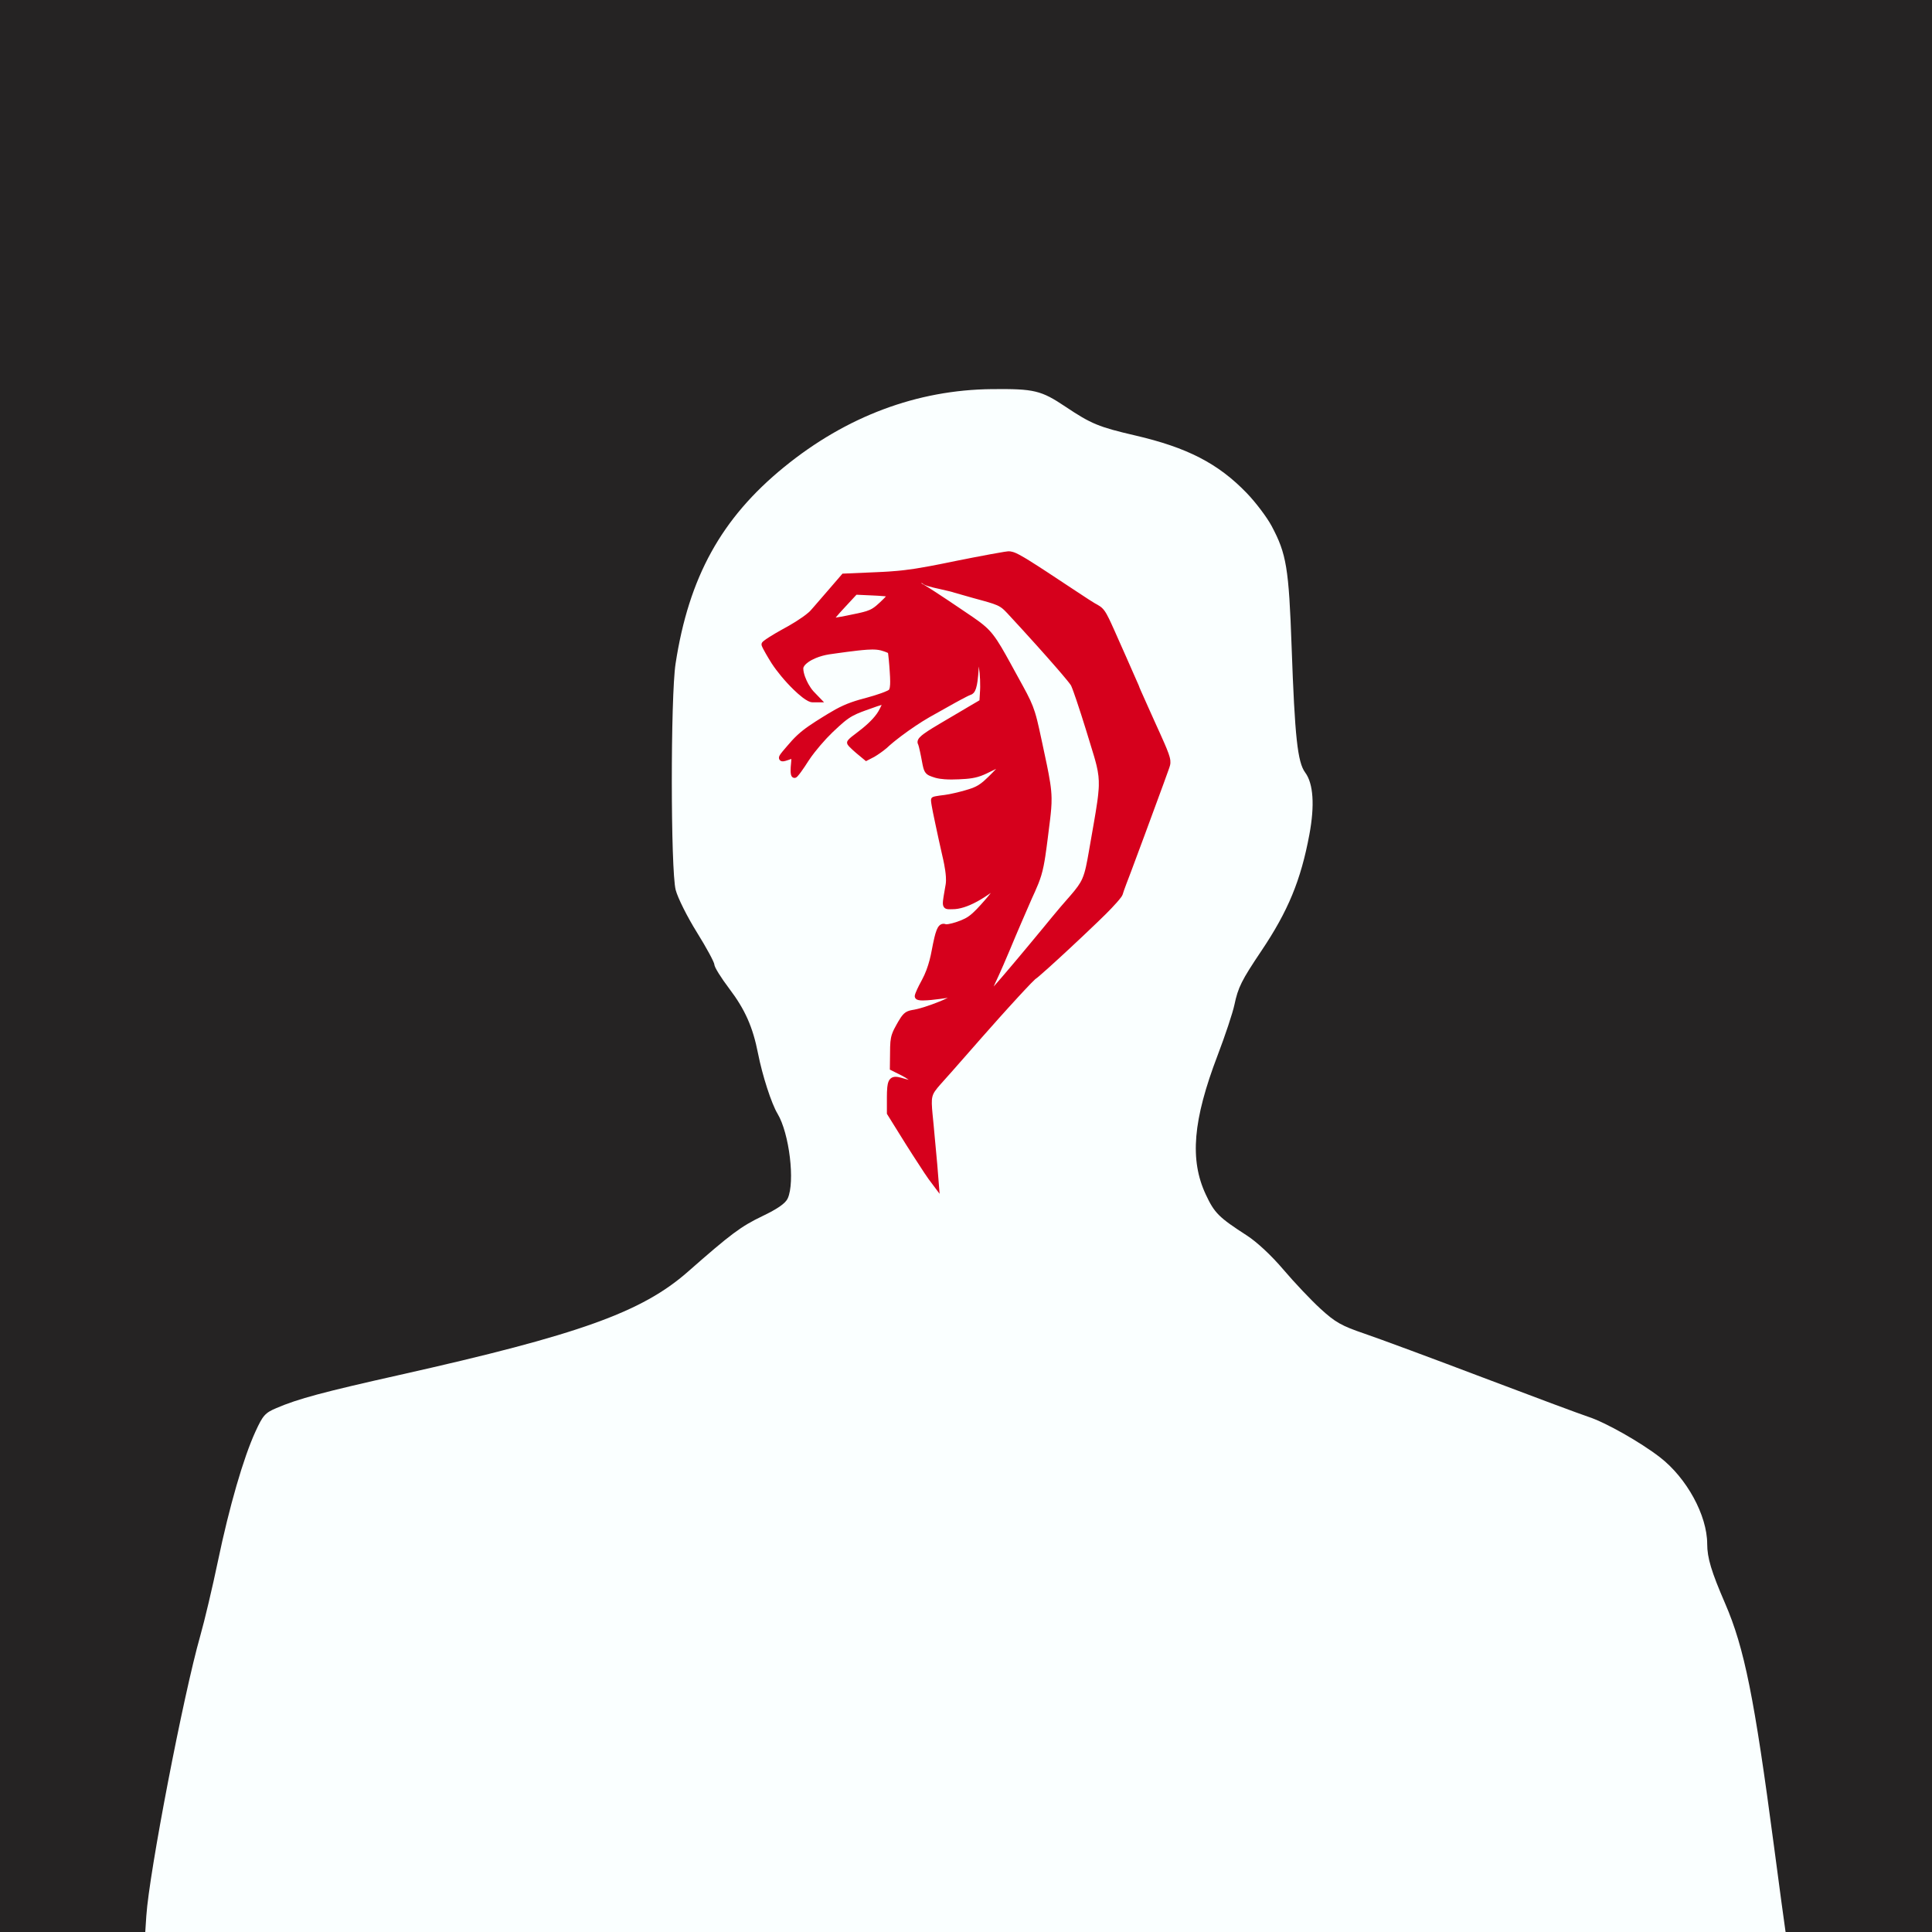 <?xml version="1.0" encoding="UTF-8" standalone="no"?>
<!-- Created with Inkscape (http://www.inkscape.org/) -->

<svg
   width="1024"
   height="1024"
   viewBox="0 0 270.933 270.933"
   version="1.1"
   id="svg5"
   xml:space="preserve"
   inkscape:version="1.2.1 (9c6d41e, 2022-07-14)"
   sodipodi:docname="person.svg"
   xmlns:inkscape="http://www.inkscape.org/namespaces/inkscape"
   xmlns:sodipodi="http://sodipodi.sourceforge.net/DTD/sodipodi-0.dtd"
   xmlns="http://www.w3.org/2000/svg"
   xmlns:svg="http://www.w3.org/2000/svg"><sodipodi:namedview
     id="namedview7"
     pagecolor="#ffffff"
     bordercolor="#000000"
     borderopacity="0.25"
     inkscape:showpageshadow="2"
     inkscape:pageopacity="0.0"
     inkscape:pagecheckerboard="0"
     inkscape:deskcolor="#d1d1d1"
     inkscape:document-units="mm"
     showgrid="false"
     inkscape:zoom="0.66631664"
     inkscape:cx="6.7535458"
     inkscape:cy="569.54903"
     inkscape:window-width="2560"
     inkscape:window-height="1387"
     inkscape:window-x="0"
     inkscape:window-y="25"
     inkscape:window-maximized="0"
     inkscape:current-layer="layer1" /><defs
     id="defs2" /><g
     inkscape:groupmode="layer"
     id="layer2"
     inkscape:label="Layer 2"><rect
       style="fill:#252323;fill-opacity:1;stroke-width:0.035;-inkscape-stroke:none;stop-color:#000000"
       id="rect2455"
       width="271.605"
       height="272.399"
       x="-0.397"
       y="-0.794" /></g><g
     inkscape:label="Layer 1"
     inkscape:groupmode="layer"
     id="layer1"
     transform="translate(-21.692,-20.111)"><path
       style="fill:#faffff;stroke-width:0.384;fill-opacity:1"
       d="m 42.216,288.742 c 0.396,-6.027 5.189,-30.908 7.555,-39.216 0.601,-2.109 1.717,-6.829 2.481,-10.488 1.599,-7.66 3.572,-14.475 5.255,-18.153 1.05,-2.294 1.356,-2.639 2.95,-3.318 3.065,-1.306 6.476,-2.222 17.33,-4.656 25.109,-5.631 33.914,-8.784 40.364,-14.454 6.069,-5.336 7.435,-6.355 10.46,-7.807 2.149,-1.032 3.231,-1.789 3.548,-2.485 1.046,-2.297 0.225,-9.123 -1.429,-11.873 -0.857,-1.425 -2.124,-5.341 -2.738,-8.46 -0.728,-3.703 -1.819,-6.159 -4.038,-9.087 -1.144,-1.509 -2.079,-3.016 -2.079,-3.349 -7e-5,-0.332 -1.106,-2.377 -2.457,-4.545 -1.351,-2.167 -2.689,-4.842 -2.972,-5.945 -0.714,-2.775 -0.725,-27.1 -0.015,-31.728 1.862,-12.138 6.425,-20.403 15.225,-27.575 8.716,-7.104 18.644,-10.826 29.149,-10.926 5.923,-0.057 6.878,0.172 10.314,2.471 3.589,2.401 4.67,2.847 9.741,4.022 7.31,1.694 11.637,3.921 15.633,8.049 1.277,1.319 2.868,3.423 3.536,4.676 2.073,3.89 2.401,5.881 2.795,16.982 0.447,12.591 0.829,16.118 1.901,17.569 1.148,1.553 1.352,4.592 0.585,8.703 -1.194,6.396 -2.977,10.718 -6.726,16.3 -2.788,4.152 -3.264,5.106 -3.79,7.589 -0.236,1.116 -1.293,4.292 -2.348,7.058 -3.47,9.097 -3.942,14.656 -1.657,19.537 1.21,2.586 1.818,3.192 5.746,5.729 1.431,0.924 3.459,2.816 5.139,4.795 1.526,1.798 3.862,4.265 5.191,5.482 2.078,1.904 2.94,2.392 6.175,3.494 2.068,0.704 9.542,3.474 16.608,6.155 7.067,2.681 13.719,5.158 14.784,5.506 2.402,0.784 7.253,3.524 10.028,5.664 3.769,2.908 6.634,8.155 6.64,12.161 0.003,1.963 0.579,3.878 2.513,8.347 2.702,6.245 4.101,13.201 6.859,34.09 0.752,5.695 1.468,11.003 1.592,11.794 l 0.225,1.438 H 157.134 41.982 l 0.233,-3.548 z"
       id="path3755" /><path
       id="path626"
       style="font-variation-settings:normal;display:inline;vector-effect:none;fill:#d6001c;fill-opacity:1;stroke:none;stroke-width:0.028;stroke-linecap:butt;stroke-linejoin:miter;stroke-miterlimit:4;stroke-dasharray:none;stroke-dashoffset:0;stroke-opacity:1;-inkscape-stroke:none;stop-color:#000000"
       d="m 152.593,186.369 c -0.223,-0.297 -0.445,-0.594 -0.668,-0.89 -0.22,-0.303 -0.427,-0.615 -0.635,-0.927 -0.531,-0.8 -1.052,-1.607 -1.571,-2.415 -0.334,-0.522 -0.668,-1.044 -0.999,-1.568 -0.885,-1.422 -1.77,-2.843 -2.655,-4.265 2.8e-4,-0.792 -7.9e-4,-1.584 5.6e-4,-2.377 0.004,-0.451 0.009,-0.902 0.055,-1.351 0.03,-0.271 0.072,-0.545 0.177,-0.799 0.08,-0.195 0.208,-0.376 0.385,-0.493 0.175,-0.119 0.388,-0.168 0.598,-0.168 0.266,-2.8e-4 0.527,0.061 0.783,0.13 0.23,0.064 0.458,0.136 0.688,0.197 0.124,0.033 0.248,0.065 0.374,0.092 -0.305,-0.221 -0.631,-0.413 -0.965,-0.587 -0.56,-0.28 -1.12,-0.56 -1.68,-0.84 0.01,-0.833 0.022,-1.666 0.031,-2.498 0.002,-0.465 0.005,-0.931 0.048,-1.394 0.035,-0.376 0.105,-0.75 0.229,-1.106 0.158,-0.46 0.391,-0.888 0.628,-1.311 0.187,-0.33 0.374,-0.661 0.585,-0.977 0.177,-0.263 0.377,-0.517 0.636,-0.703 0.211,-0.153 0.458,-0.25 0.71,-0.312 0.188,-0.047 0.379,-0.076 0.57,-0.109 0.265,-0.049 0.54,-0.119 0.792,-0.189 0.173,-0.048 0.345,-0.099 0.516,-0.152 0.007,-0.002 0.032,-0.01 0.046,-0.014 0.021,-0.006 0.041,-0.013 0.062,-0.019 0.006,-0.002 0.032,-0.01 0.046,-0.015 0.685,-0.219 1.361,-0.466 2.028,-0.736 0.156,-0.063 0.311,-0.128 0.466,-0.194 0.008,-0.003 0.031,-0.013 0.044,-0.019 0.232,-0.1 0.462,-0.204 0.69,-0.315 -0.758,0.111 -1.518,0.215 -2.28,0.291 -0.403,0.038 -0.807,0.072 -1.212,0.074 -0.214,-8e-4 -0.43,-0.006 -0.639,-0.056 -0.142,-0.034 -0.282,-0.098 -0.378,-0.211 -0.096,-0.108 -0.141,-0.258 -0.122,-0.402 0.019,-0.14 0.071,-0.272 0.121,-0.404 0.136,-0.346 0.296,-0.681 0.462,-1.014 0.138,-0.277 0.284,-0.549 0.434,-0.82 0.47,-0.869 0.808,-1.804 1.059,-2.758 0.121,-0.46 0.221,-0.925 0.307,-1.393 0.114,-0.6 0.232,-1.2 0.375,-1.795 0.086,-0.347 0.177,-0.693 0.309,-1.025 0.089,-0.22 0.197,-0.438 0.363,-0.61 0.128,-0.132 0.296,-0.228 0.48,-0.255 0.161,-0.025 0.326,0.002 0.477,0.058 0.12,0.006 0.24,-0.013 0.358,-0.032 0.333,-0.057 0.661,-0.146 0.983,-0.248 0.018,-0.006 0.037,-0.012 0.055,-0.018 7.9e-4,-5.6e-4 0.03,-0.01 0.042,-0.014 0.24,-0.08 0.478,-0.169 0.713,-0.263 0.344,-0.14 0.678,-0.307 0.984,-0.518 0.423,-0.291 0.794,-0.648 1.151,-1.015 0.4,-0.415 0.782,-0.845 1.161,-1.278 0.286,-0.33 0.567,-0.663 0.832,-1.01 -0.284,0.182 -0.556,0.38 -0.839,0.562 -0.678,0.44 -1.385,0.839 -2.129,1.155 -0.53,0.224 -1.079,0.408 -1.647,0.504 -0.259,0.044 -0.521,0.067 -0.784,0.065 -0.199,-2.7e-4 -0.398,0.016 -0.597,8e-4 -0.16,-0.012 -0.322,-0.056 -0.45,-0.155 -0.135,-0.103 -0.221,-0.26 -0.255,-0.424 -0.041,-0.197 -0.027,-0.399 -0.008,-0.597 0.036,-0.339 0.095,-0.674 0.151,-1.01 0.076,-0.445 0.155,-0.888 0.23,-1.334 0.05,-0.342 0.046,-0.689 0.025,-1.033 -0.038,-0.587 -0.13,-1.17 -0.24,-1.747 -0.038,-0.198 -0.079,-0.396 -0.121,-0.593 -0.002,-0.006 -0.007,-0.033 -0.01,-0.047 -0.066,-0.297 -0.136,-0.593 -0.202,-0.89 -0.3,-1.328 -0.593,-2.658 -0.873,-3.991 -0.058,-0.276 -0.112,-0.553 -0.174,-0.828 -0.133,-0.615 -0.26,-1.231 -0.367,-1.851 -0.038,-0.224 -0.076,-0.449 -0.096,-0.675 -0.009,-0.112 -0.012,-0.229 0.034,-0.334 0.013,-0.044 0.047,-0.078 0.071,-0.117 0.049,-0.047 0.104,-0.09 0.167,-0.117 0.118,-0.051 0.246,-0.075 0.371,-0.101 0.361,-0.069 0.726,-0.118 1.091,-0.161 0.03,-0.003 0.06,-0.007 0.09,-0.01 0.009,-7.9e-4 0.033,-0.004 0.048,-0.006 0.231,-0.028 0.472,-0.071 0.692,-0.114 0.494,-0.097 0.984,-0.211 1.472,-0.336 0.01,-0.003 0.032,-0.008 0.047,-0.012 0.415,-0.108 0.828,-0.224 1.237,-0.352 0.443,-0.14 0.881,-0.306 1.279,-0.547 0.259,-0.155 0.501,-0.337 0.731,-0.532 0.002,-0.002 0.024,-0.021 0.034,-0.029 0.014,-0.012 0.016,-0.014 0.032,-0.028 0.414,-0.359 0.799,-0.75 1.185,-1.14 0.185,-0.188 0.369,-0.377 0.549,-0.57 -0.312,0.144 -0.621,0.294 -0.928,0.448 -0.519,0.262 -1.05,0.506 -1.61,0.668 -0.548,0.161 -1.116,0.241 -1.684,0.287 -0.337,0.029 -0.674,0.044 -1.012,0.06 -0.665,0.032 -1.333,0.04 -1.998,-0.008 -0.432,-0.033 -0.865,-0.088 -1.284,-0.203 -0.158,-0.044 -0.313,-0.1 -0.468,-0.152 -0.248,-0.087 -0.5,-0.183 -0.707,-0.349 -0.172,-0.136 -0.301,-0.321 -0.388,-0.521 -0.11,-0.252 -0.171,-0.521 -0.228,-0.789 -0.082,-0.388 -0.145,-0.78 -0.224,-1.169 -0.089,-0.446 -0.182,-0.892 -0.293,-1.334 -0.029,-0.111 -0.056,-0.222 -0.095,-0.329 -0.091,-0.151 -0.125,-0.335 -0.09,-0.508 0.037,-0.196 0.151,-0.367 0.283,-0.513 0.183,-0.201 0.398,-0.368 0.616,-0.529 0.392,-0.284 0.802,-0.543 1.213,-0.798 0.357,-0.22 0.715,-0.437 1.078,-0.647 1.11,-0.65 2.22,-1.299 3.324,-1.959 0.209,-0.125 0.417,-0.252 0.628,-0.374 0.51,-0.299 1.021,-0.598 1.531,-0.897 0.027,-0.459 0.056,-0.918 0.082,-1.377 0.006,-0.125 0.011,-0.264 0.014,-0.379 5.5e-4,-0.033 0.002,-0.066 0.002,-0.1 0,-0.002 2.8e-4,-0.032 5.6e-4,-0.044 0.004,-0.324 -7.9e-4,-0.647 -0.015,-0.97 -2.7e-4,-0.007 -0.002,-0.033 -0.002,-0.048 -0.026,-0.58 -0.075,-1.159 -0.161,-1.733 -0.005,-0.03 -0.009,-0.06 -0.014,-0.089 -0.012,0.127 -0.016,0.255 -0.025,0.383 -0.036,0.556 -0.079,1.113 -0.154,1.665 -0.048,0.341 -0.106,0.683 -0.21,1.012 -0.075,0.233 -0.176,0.464 -0.343,0.647 -0.109,0.119 -0.248,0.211 -0.402,0.259 -0.201,0.076 -0.393,0.173 -0.585,0.268 -0.551,0.279 -1.093,0.576 -1.635,0.873 -0.027,0.015 -0.052,0.029 -0.08,0.044 -1.162,0.641 -2.317,1.294 -3.471,1.947 -0.015,0.009 -0.022,0.013 -0.04,0.023 -0.661,0.38 -1.304,0.789 -1.937,1.212 -0.675,0.452 -1.339,0.923 -1.989,1.412 -0.005,0.003 -0.027,0.02 -0.038,0.029 -0.245,0.185 -0.488,0.373 -0.729,0.565 -0.008,0.006 -0.026,0.021 -0.038,0.03 -0.018,0.014 -0.035,0.028 -0.053,0.043 -0.007,0.006 -0.026,0.021 -0.038,0.03 -0.076,0.061 -0.152,0.123 -0.228,0.185 -0.007,0.006 -0.026,0.021 -0.037,0.031 -0.307,0.254 -0.608,0.515 -0.898,0.787 -0.276,0.237 -0.569,0.454 -0.866,0.664 -0.278,0.196 -0.561,0.385 -0.854,0.558 -0.391,0.202 -0.782,0.403 -1.174,0.605 -0.458,-0.38 -0.917,-0.76 -1.375,-1.141 -0.307,-0.266 -0.611,-0.536 -0.897,-0.824 -0.108,-0.112 -0.218,-0.225 -0.3,-0.358 -0.057,-0.094 -0.09,-0.206 -0.078,-0.317 0.013,-0.133 0.087,-0.25 0.172,-0.349 0.135,-0.156 0.292,-0.291 0.45,-0.424 0.202,-0.168 0.412,-0.325 0.624,-0.478 0.594,-0.445 1.175,-0.909 1.718,-1.415 0.437,-0.409 0.851,-0.845 1.199,-1.333 0.162,-0.228 0.307,-0.467 0.428,-0.719 0.051,-0.103 0.103,-0.205 0.153,-0.309 -2.8e-4,5.3e-4 0.014,-0.029 0.019,-0.039 0.029,-0.06 0.058,-0.121 0.086,-0.182 -0.204,0.054 -0.405,0.121 -0.606,0.188 -0.009,0.003 -0.032,0.011 -0.046,0.016 -0.537,0.184 -1.071,0.378 -1.606,0.57 -0.395,0.143 -0.789,0.29 -1.173,0.459 -0.002,8e-4 -0.029,0.013 -0.041,0.018 -0.404,0.179 -0.795,0.389 -1.159,0.64 -0.479,0.329 -0.918,0.712 -1.348,1.102 -0.298,0.271 -0.592,0.547 -0.884,0.825 -0.275,0.265 -0.543,0.538 -0.805,0.816 -0.002,0.002 -0.022,0.023 -0.03,0.033 -0.032,0.034 -0.063,0.068 -0.095,0.102 -0.003,0.004 -0.023,0.025 -0.032,0.035 -0.542,0.587 -1.063,1.195 -1.556,1.824 -0.316,0.405 -0.622,0.818 -0.9,1.249 -0.332,0.527 -0.677,1.047 -1.044,1.55 -0.149,0.2 -0.297,0.401 -0.467,0.583 -0.084,0.089 -0.181,0.175 -0.301,0.209 -0.037,0.013 -0.077,0.014 -0.115,0.02 -0.044,-0.003 -0.087,-0.006 -0.13,-0.018 -0.06,-0.016 -0.116,-0.044 -0.165,-0.082 -0.11,-0.084 -0.175,-0.214 -0.208,-0.347 -0.045,-0.184 -0.053,-0.376 -0.055,-0.565 -0.002,-0.333 0.024,-0.665 0.058,-0.996 0.02,-0.219 0.039,-0.438 0.042,-0.658 -0.266,0.097 -0.532,0.196 -0.805,0.274 -0.156,0.042 -0.318,0.082 -0.481,0.063 -0.14,-0.015 -0.275,-0.087 -0.357,-0.203 -0.079,-0.107 -0.106,-0.248 -0.083,-0.378 0.028,-0.161 0.118,-0.301 0.209,-0.433 0.157,-0.22 0.332,-0.425 0.507,-0.631 0.134,-0.158 0.271,-0.314 0.403,-0.473 0.46,-0.545 0.935,-1.079 1.459,-1.564 0.505,-0.47 1.054,-0.891 1.621,-1.284 0.613,-0.424 1.243,-0.822 1.877,-1.214 0.265,-0.163 0.529,-0.327 0.795,-0.489 0.697,-0.424 1.409,-0.827 2.154,-1.162 0.727,-0.329 1.483,-0.588 2.249,-0.81 0.344,-0.101 0.691,-0.193 1.038,-0.285 0.681,-0.184 1.357,-0.389 2.022,-0.626 0.293,-0.107 0.586,-0.217 0.867,-0.352 0.074,-0.037 0.149,-0.073 0.216,-0.122 0.07,-0.107 0.099,-0.235 0.121,-0.359 0.043,-0.259 0.048,-0.523 0.049,-0.785 -5.6e-4,-0.201 -0.006,-0.402 -0.015,-0.604 -2.7e-4,-0.006 -0.002,-0.033 -0.002,-0.048 -0.011,-0.239 -0.026,-0.477 -0.042,-0.716 -5.6e-4,-0.009 -0.002,-0.033 -0.003,-0.048 -0.019,-0.275 -0.035,-0.55 -0.057,-0.824 -0.04,-0.508 -0.085,-1.016 -0.148,-1.522 -0.011,-0.088 -0.023,-0.176 -0.037,-0.263 -0.189,-0.093 -0.388,-0.164 -0.587,-0.232 -0.14,-0.046 -0.281,-0.092 -0.424,-0.129 -0.402,-0.099 -0.817,-0.125 -1.23,-0.122 -0.451,0.004 -0.901,0.038 -1.35,0.08 -0.01,7.9e-4 -0.033,0.003 -0.048,0.005 -0.192,0.018 -0.384,0.038 -0.576,0.059 -0.006,7.9e-4 -0.033,0.004 -0.048,0.006 -0.96,0.107 -1.917,0.238 -2.874,0.371 -0.373,0.052 -0.745,0.104 -1.117,0.159 -0.635,0.101 -1.26,0.269 -1.855,0.513 -0.384,0.159 -0.757,0.349 -1.095,0.592 -0.191,0.139 -0.372,0.295 -0.514,0.485 -0.078,0.108 -0.148,0.231 -0.159,0.367 -0.003,0.2 0.03,0.399 0.073,0.593 0.09,0.394 0.233,0.773 0.402,1.139 0.07,0.15 0.145,0.298 0.225,0.443 0,3.1e-4 0.015,0.028 0.021,0.038 0.198,0.352 0.423,0.691 0.69,0.994 0.107,0.118 0.22,0.23 0.33,0.346 0.389,0.404 0.779,0.808 1.168,1.211 -0.549,-2.9e-4 -1.098,5.3e-4 -1.646,-4e-4 -0.208,-0.006 -0.406,-0.082 -0.59,-0.172 -0.278,-0.14 -0.535,-0.319 -0.782,-0.507 -0.442,-0.339 -0.854,-0.713 -1.253,-1.1 -0.615,-0.6 -1.197,-1.235 -1.746,-1.897 -0.475,-0.574 -0.927,-1.168 -1.335,-1.792 -0.147,-0.225 -0.284,-0.456 -0.423,-0.687 -0.256,-0.429 -0.509,-0.862 -0.742,-1.304 -0.078,-0.152 -0.158,-0.304 -0.216,-0.466 -0.032,-0.093 -0.048,-0.194 -0.025,-0.291 0.006,-0.034 0.02,-0.067 0.034,-0.099 0.063,-0.13 0.176,-0.224 0.286,-0.312 0.232,-0.182 0.479,-0.343 0.727,-0.503 0.609,-0.388 1.234,-0.75 1.866,-1.1 0.299,-0.165 0.6,-0.325 0.896,-0.496 0.651,-0.373 1.289,-0.769 1.903,-1.2 0.315,-0.222 0.625,-0.453 0.914,-0.708 0.111,-0.099 0.218,-0.203 0.312,-0.318 0.03,-0.034 0.059,-0.067 0.089,-0.1 0.006,-0.006 0.022,-0.025 0.032,-0.036 0.113,-0.128 0.225,-0.256 0.336,-0.385 0.018,-0.02 0.04,-0.046 0.06,-0.069 0.687,-0.792 1.369,-1.587 2.057,-2.377 0.61,-0.708 1.219,-1.416 1.829,-2.123 1.616,-0.07 3.232,-0.138 4.849,-0.209 0.301,-0.013 0.601,-0.028 0.902,-0.044 0.009,-6.2e-4 0.033,-0.002 0.048,-0.003 0.091,-0.005 0.182,-0.01 0.272,-0.015 0.008,-3.9e-4 0.034,-0.002 0.048,-0.003 0.088,-0.006 0.176,-0.011 0.265,-0.016 0.01,-7.9e-4 0.034,-0.002 0.049,-0.003 0.034,-0.002 0.074,-0.005 0.103,-0.006 0.395,-0.026 0.79,-0.057 1.184,-0.094 0.01,-8e-4 0.033,-0.003 0.049,-0.005 0.031,-0.003 0.07,-0.006 0.097,-0.009 0.143,-0.014 0.286,-0.028 0.429,-0.044 0.011,-0.002 0.033,-0.004 0.049,-0.006 0.128,-0.014 0.255,-0.029 0.383,-0.043 0.009,-0.002 0.033,-0.004 0.048,-0.006 0.429,-0.051 0.856,-0.11 1.283,-0.175 0.011,-0.002 0.033,-0.005 0.048,-0.007 0.088,-0.013 0.175,-0.027 0.263,-0.041 0.013,-0.002 0.037,-0.006 0.054,-0.009 0.61,-0.097 1.218,-0.205 1.825,-0.318 0.009,-0.002 0.033,-0.006 0.048,-0.009 0.523,-0.098 1.046,-0.2 1.569,-0.304 0.017,-0.004 0.044,-0.009 0.065,-0.013 0.126,-0.025 0.257,-0.052 0.381,-0.076 0.51,-0.103 1.019,-0.208 1.529,-0.313 1.634,-0.328 3.269,-0.647 4.908,-0.949 0.635,-0.116 1.271,-0.232 1.908,-0.335 0.187,-0.029 0.374,-0.061 0.563,-0.076 0.238,-0.012 0.478,0.024 0.705,0.095 0.315,0.098 0.612,0.246 0.903,0.4 0.475,0.255 0.936,0.536 1.394,0.819 0.812,0.505 1.613,1.027 2.414,1.549 1.333,0.872 2.661,1.752 3.988,2.632 0.633,0.421 1.267,0.841 1.906,1.252 0.008,0.005 0.028,0.018 0.041,0.026 0.261,0.167 0.522,0.333 0.787,0.493 0.005,0.003 0.029,0.017 0.041,0.024 0.108,0.065 0.218,0.128 0.331,0.183 0.24,0.137 0.478,0.283 0.679,0.474 0.268,0.251 0.469,0.564 0.648,0.882 0.222,0.397 0.416,0.808 0.608,1.22 0.362,0.781 0.706,1.571 1.055,2.358 0.703,1.56 1.387,3.129 2.077,4.695 0.246,0.557 0.5,1.11 0.736,1.671 0.041,0.103 0.088,0.204 0.116,0.312 0.057,0.144 0.121,0.286 0.183,0.428 0.363,0.824 0.733,1.645 1.101,2.466 0.329,0.732 0.657,1.464 0.986,2.195 0.421,0.925 0.844,1.849 1.249,2.782 0.198,0.459 0.393,0.919 0.561,1.39 0.111,0.317 0.212,0.64 0.251,0.975 0.027,0.231 0.015,0.466 -0.041,0.691 -0.042,0.177 -0.109,0.346 -0.166,0.518 -0.25,0.708 -0.509,1.414 -0.765,2.119 -0.864,2.363 -1.734,4.724 -2.608,7.084 -0.639,1.725 -1.278,3.449 -1.924,5.172 -0.103,0.274 -0.205,0.549 -0.312,0.821 -0.239,0.618 -0.475,1.238 -0.696,1.863 -0.061,0.177 -0.123,0.353 -0.172,0.534 -0.044,0.135 -0.126,0.254 -0.207,0.369 -0.194,0.267 -0.409,0.516 -0.627,0.764 -0.481,0.542 -0.984,1.065 -1.496,1.578 -0.406,0.406 -0.821,0.803 -1.234,1.202 -1.28,1.231 -2.573,2.45 -3.873,3.659 -0.978,0.909 -1.96,1.814 -2.952,2.707 -0.442,0.397 -0.884,0.793 -1.336,1.178 -0.142,0.118 -0.282,0.24 -0.434,0.345 -0.045,0.026 -0.084,0.06 -0.123,0.096 -0.207,0.19 -0.403,0.392 -0.6,0.593 -0.596,0.616 -1.179,1.244 -1.76,1.874 -0.461,0.5 -0.919,1.003 -1.376,1.506 -0.435,0.48 -0.873,0.966 -1.307,1.45 -0.827,0.923 -1.654,1.854 -2.474,2.786 -0.389,0.442 -0.779,0.89 -1.17,1.334 -1.009,1.146 -2.013,2.297 -3.024,3.441 -0.27,0.306 -0.542,0.61 -0.816,0.913 -0.192,0.216 -0.385,0.432 -0.577,0.648 -0.007,0.008 -0.022,0.025 -0.032,0.036 -0.048,0.054 -0.095,0.107 -0.143,0.161 -0.006,0.006 -0.022,0.025 -0.032,0.036 -0.249,0.285 -0.498,0.572 -0.713,0.883 -0.159,0.23 -0.292,0.482 -0.364,0.753 -0.089,0.332 -0.099,0.678 -0.093,1.019 0.01,0.459 0.052,0.916 0.094,1.373 0.013,0.145 0.028,0.289 0.042,0.434 0.003,0.029 0.006,0.065 0.01,0.096 0.037,0.381 0.077,0.762 0.112,1.144 0.049,0.555 0.1,1.109 0.151,1.663 0.027,0.292 0.055,0.59 0.083,0.884 0.094,1.006 0.191,2.011 0.278,3.018 0.014,0.168 0.028,0.335 0.04,0.503 7.9e-4,0.011 0.003,0.033 0.004,0.049 0.093,1.161 0.186,2.322 0.279,3.483 -0.289,-0.385 -0.578,-0.771 -0.867,-1.156 z m 8.46,-27.928 c 0.379,-0.423 0.751,-0.853 1.122,-1.283 0.014,-0.017 0.034,-0.04 0.05,-0.059 0.069,-0.081 0.14,-0.163 0.208,-0.242 1.123,-1.312 2.232,-2.635 3.338,-3.962 0.758,-0.909 1.513,-1.82 2.266,-2.733 0.783,-0.96 1.572,-1.915 2.372,-2.861 0.327,-0.384 0.654,-0.768 0.992,-1.142 0.137,-0.152 0.27,-0.308 0.404,-0.462 0.363,-0.421 0.723,-0.846 1.045,-1.3 0.238,-0.335 0.449,-0.69 0.615,-1.066 0.239,-0.539 0.391,-1.112 0.52,-1.686 0.149,-0.672 0.268,-1.35 0.387,-2.027 0.244,-1.409 0.494,-2.817 0.738,-4.225 0.158,-0.92 0.315,-1.84 0.446,-2.764 0.014,-0.1 0.028,-0.201 0.042,-0.301 0.002,-0.011 0.005,-0.033 0.006,-0.049 0.003,-0.024 0.007,-0.056 0.01,-0.075 0.01,-0.079 0.02,-0.157 0.03,-0.236 7.9e-4,-0.01 0.004,-0.033 0.006,-0.048 0.012,-0.098 0.023,-0.195 0.034,-0.293 8e-4,-0.008 0.004,-0.033 0.006,-0.048 0.028,-0.261 0.051,-0.522 0.069,-0.784 2.8e-4,-0.005 0.002,-0.033 0.003,-0.047 0.005,-0.08 0.009,-0.16 0.013,-0.24 0,-0.003 0.002,-0.032 0.002,-0.044 0.002,-0.047 0.003,-0.094 0.005,-0.141 0,-0.002 7.9e-4,-0.032 7.9e-4,-0.044 0.012,-0.443 -0.002,-0.886 -0.05,-1.327 0,2.8e-4 -0.003,-0.032 -0.005,-0.043 -0.052,-0.475 -0.142,-0.945 -0.252,-1.41 -0.002,-0.007 -0.008,-0.033 -0.011,-0.047 -0.003,-0.014 -0.009,-0.04 -0.011,-0.046 -0.098,-0.405 -0.211,-0.807 -0.327,-1.208 -0.002,-0.007 -0.009,-0.032 -0.014,-0.046 -0.23,-0.785 -0.476,-1.565 -0.716,-2.347 -0.125,-0.404 -0.248,-0.809 -0.372,-1.213 -0.01,-0.033 -0.022,-0.073 -0.034,-0.109 -0.027,-0.086 -0.053,-0.172 -0.079,-0.256 -0.402,-1.297 -0.816,-2.59 -1.25,-3.876 -0.13,-0.385 -0.263,-0.769 -0.4,-1.152 -0.003,-0.009 -0.011,-0.032 -0.017,-0.046 -0.102,-0.28 -0.203,-0.561 -0.322,-0.835 -0.025,-0.06 -0.057,-0.118 -0.096,-0.171 -0.155,-0.22 -0.325,-0.43 -0.495,-0.639 -0.456,-0.559 -0.926,-1.106 -1.398,-1.652 -0.939,-1.083 -1.892,-2.155 -2.85,-3.222 -1.371,-1.525 -2.755,-3.04 -4.15,-4.543 -0.272,-0.289 -0.55,-0.579 -0.88,-0.804 -0.339,-0.232 -0.725,-0.384 -1.111,-0.517 -0.469,-0.159 -0.946,-0.292 -1.422,-0.425 -0.454,-0.126 -0.91,-0.246 -1.364,-0.373 -0.868,-0.24 -1.734,-0.489 -2.6,-0.74 -0.216,-0.075 -0.437,-0.131 -0.658,-0.189 -0.496,-0.126 -0.996,-0.24 -1.496,-0.348 -0.01,-0.002 -0.033,-0.007 -0.048,-0.01 -0.502,-0.106 -1.002,-0.223 -1.493,-0.373 -0.199,-0.063 -0.398,-0.127 -0.584,-0.223 -0.065,-0.034 -0.125,-0.076 -0.18,-0.125 -0.046,-0.035 -0.093,-0.071 -0.147,-0.092 -0.02,0.012 -0.038,0.028 -0.055,0.044 0.163,0.077 0.317,0.172 0.472,0.264 0.504,0.305 0.999,0.624 1.493,0.944 1.106,0.718 2.202,1.452 3.294,2.192 0.671,0.455 1.347,0.904 2.015,1.364 0.57,0.395 1.136,0.798 1.658,1.255 0.383,0.335 0.736,0.703 1.054,1.1 0.467,0.581 0.866,1.213 1.247,1.853 0.403,0.679 0.786,1.37 1.167,2.062 0.431,0.782 0.858,1.566 1.287,2.348 0.198,0.361 0.398,0.725 0.597,1.086 0.345,0.631 0.686,1.266 0.988,1.919 0.254,0.547 0.474,1.109 0.654,1.684 0.237,0.756 0.417,1.528 0.59,2.3 0.146,0.66 0.286,1.322 0.43,1.982 0.225,1.045 0.451,2.09 0.666,3.137 0.166,0.817 0.328,1.636 0.453,2.461 0.11,0.722 0.187,1.449 0.197,2.18 0.016,0.988 -0.087,1.973 -0.202,2.953 -0.106,0.887 -0.222,1.772 -0.332,2.658 -0.107,0.84 -0.214,1.679 -0.341,2.516 -0.14,0.915 -0.304,1.829 -0.573,2.716 -0.232,0.769 -0.542,1.511 -0.869,2.243 -0.15,0.338 -0.305,0.673 -0.459,1.009 -0.491,1.118 -0.976,2.239 -1.46,3.361 -0.26,0.603 -0.519,1.206 -0.776,1.811 -0.571,1.373 -1.146,2.744 -1.738,4.107 -0.402,0.924 -0.812,1.844 -1.246,2.752 -0.043,0.093 -0.083,0.186 -0.12,0.281 0.003,-0.004 0.006,-0.007 0.01,-0.011 z M 138.908,106.716 c 0.495,-0.074 0.987,-0.171 1.479,-0.267 0.532,-0.106 1.064,-0.216 1.594,-0.329 0.404,-0.089 0.807,-0.18 1.202,-0.305 0.314,-0.1 0.619,-0.229 0.897,-0.406 0.356,-0.225 0.67,-0.508 0.976,-0.795 0.183,-0.172 0.367,-0.344 0.544,-0.523 0.068,-0.068 0.134,-0.137 0.2,-0.207 0.002,-0.002 0.022,-0.023 0.03,-0.033 0.033,-0.035 0.066,-0.071 0.098,-0.107 -0.079,-0.009 -0.159,-0.016 -0.238,-0.024 -0.007,-7.2e-4 -0.033,-0.003 -0.048,-0.005 -0.572,-0.051 -1.145,-0.082 -1.719,-0.106 -0.707,-0.033 -1.414,-0.065 -2.122,-0.098 -0.552,0.595 -1.103,1.191 -1.655,1.786 -0.432,0.459 -0.855,0.927 -1.257,1.412 -0.02,0.018 0.007,0.005 0.018,0.006 z" /></g></svg>
